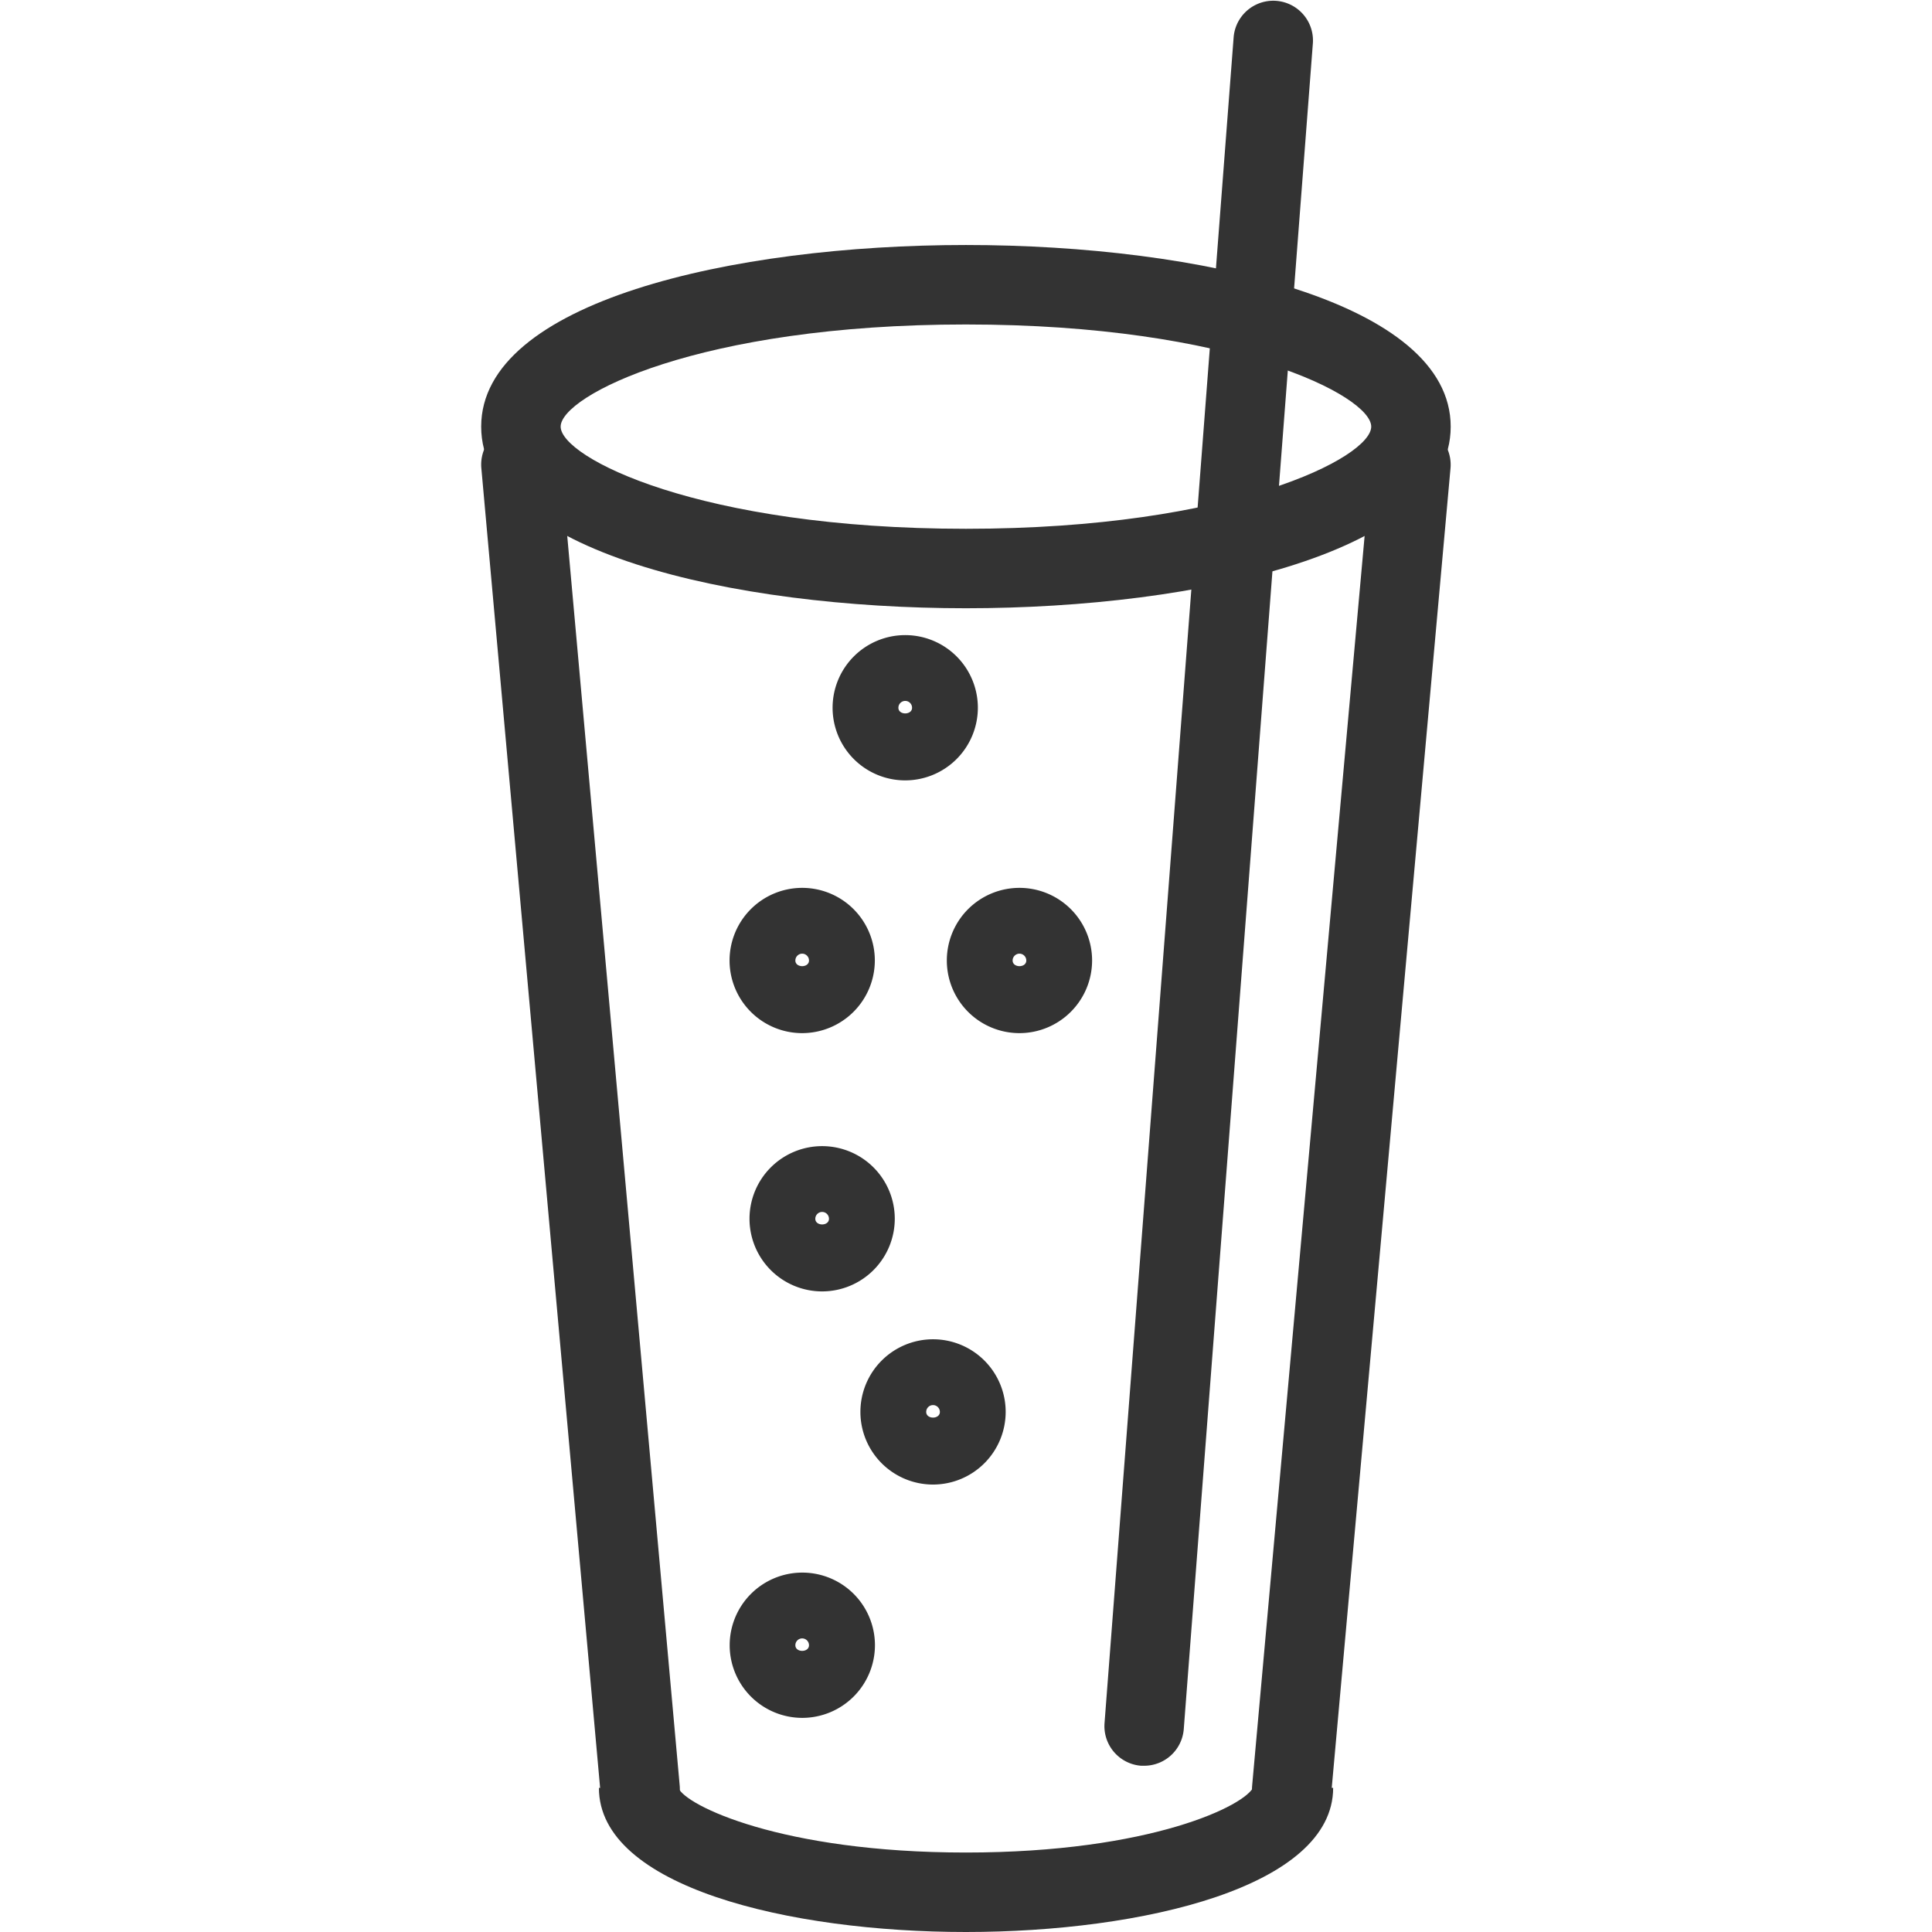 <?xml version="1.0" encoding="utf-8"?><!-- Uploaded to: SVG Repo, www.svgrepo.com, Generator: SVG Repo Mixer Tools -->
<svg width="800px" height="800px" viewBox="-12.11 0 48.623 48.623" xmlns="http://www.w3.org/2000/svg">
  <g id="Group_327" data-name="Group 327" transform="translate(-302.69 -139.499)">
    <g id="Group_17" data-name="Group 17">
      <g id="glas_bubles" data-name="glas bubles">
        <g id="Group_6" data-name="Group 6">
          <path id="Path_5" data-name="Path 5" d="M314.89,154.807c-5.876,0-12.2-1.43-12.2-4.571s6.324-4.571,12.2-4.571,12.2,1.43,12.2,4.571S320.765,154.807,314.89,154.807Zm0-7.142c-6.729,0-10.2,1.8-10.2,2.571s3.471,2.571,10.2,2.571,10.2-1.8,10.2-2.571S321.619,147.665,314.89,147.665Z" fill="#333"/>
        </g>
        <g id="Group_7" data-name="Group 7">
          <path id="Path_6" data-name="Path 6" d="M314.89,188.122c-4.449,0-9.237-1.135-9.237-3.627h2c.172.437,2.587,1.627,7.237,1.627s7.065-1.19,7.242-1.664l2,.037C324.127,186.987,319.338,188.122,314.89,188.122Z" fill="#333"/>
        </g>
        <g id="Group_8" data-name="Group 8">
          <path id="Path_7" data-name="Path 7" d="M306.689,185.525a1,1,0,0,1-.995-.91l-3-33.334a1,1,0,0,1,1.992-.18l3,33.334a1,1,0,0,1-.906,1.086C306.749,185.523,306.719,185.525,306.689,185.525Z" fill="#333"/>
        </g>
        <g id="Group_9" data-name="Group 9">
          <path id="Path_8" data-name="Path 8" d="M323.09,185.525c-.03,0-.06,0-.091,0a1,1,0,0,1-.906-1.086l3-33.334a1,1,0,0,1,1.992.18l-3,33.334A1,1,0,0,1,323.09,185.525Z" fill="#333"/>
        </g>
        <g id="Group_10" data-name="Group 10">
          <path id="Path_9" data-name="Path 9" d="M319.376,183.938l-.077,0a1,1,0,0,1-.921-1.074l3.25-42.437a1,1,0,0,1,1.994.152l-3.25,42.438A1,1,0,0,1,319.376,183.938Z" fill="#333"/>
        </g>
        <g id="Group_11" data-name="Group 11">
          <path id="Path_10" data-name="Path 10" d="M316.237,165.5a1.828,1.828,0,1,1,1.828-1.828A1.83,1.83,0,0,1,316.237,165.5Zm0-2a.173.173,0,0,0-.172.172c0,.19.344.19.344,0A.173.173,0,0,0,316.237,163.5Z" fill="#333"/>
        </g>
        <g id="Group_12" data-name="Group 12">
          <path id="Path_11" data-name="Path 11" d="M310.769,165.5a1.828,1.828,0,1,1,1.828-1.828A1.831,1.831,0,0,1,310.769,165.5Zm0-2a.173.173,0,0,0-.172.172c0,.19.343.19.343,0A.172.172,0,0,0,310.769,163.5Z" fill="#333"/>
        </g>
        <g id="Group_13" data-name="Group 13">
          <path id="Path_12" data-name="Path 12" d="M314.061,176.861a1.828,1.828,0,1,1,1.829-1.828A1.83,1.83,0,0,1,314.061,176.861Zm0-2a.172.172,0,0,0-.171.172c0,.191.344.19.344,0A.173.173,0,0,0,314.061,174.861Z" fill="#333"/>
        </g>
        <g id="Group_14" data-name="Group 14">
          <path id="Path_13" data-name="Path 13" d="M311.271,172a1.828,1.828,0,1,1,1.828-1.828A1.83,1.83,0,0,1,311.271,172Zm0-2a.173.173,0,0,0-.172.172c0,.19.344.19.344,0A.173.173,0,0,0,311.271,170Z" fill="#333"/>
        </g>
        <g id="Group_15" data-name="Group 15">
          <path id="Path_14" data-name="Path 14" d="M313.362,159.139a1.828,1.828,0,1,1,1.828-1.828A1.83,1.83,0,0,1,313.362,159.139Zm0-2a.173.173,0,0,0-.172.172c0,.19.344.19.344,0A.172.172,0,0,0,313.362,157.139Z" fill="#333"/>
        </g>
        <g id="Group_16" data-name="Group 16">
          <path id="Path_15" data-name="Path 15" d="M310.769,182.733A1.828,1.828,0,1,1,312.6,180.9,1.831,1.831,0,0,1,310.769,182.733Zm0-2a.172.172,0,0,0-.172.172c0,.189.343.189.343,0A.172.172,0,0,0,310.769,180.733Z" fill="#333"/>
        </g>
      </g>
    </g>
  </g>
</svg>